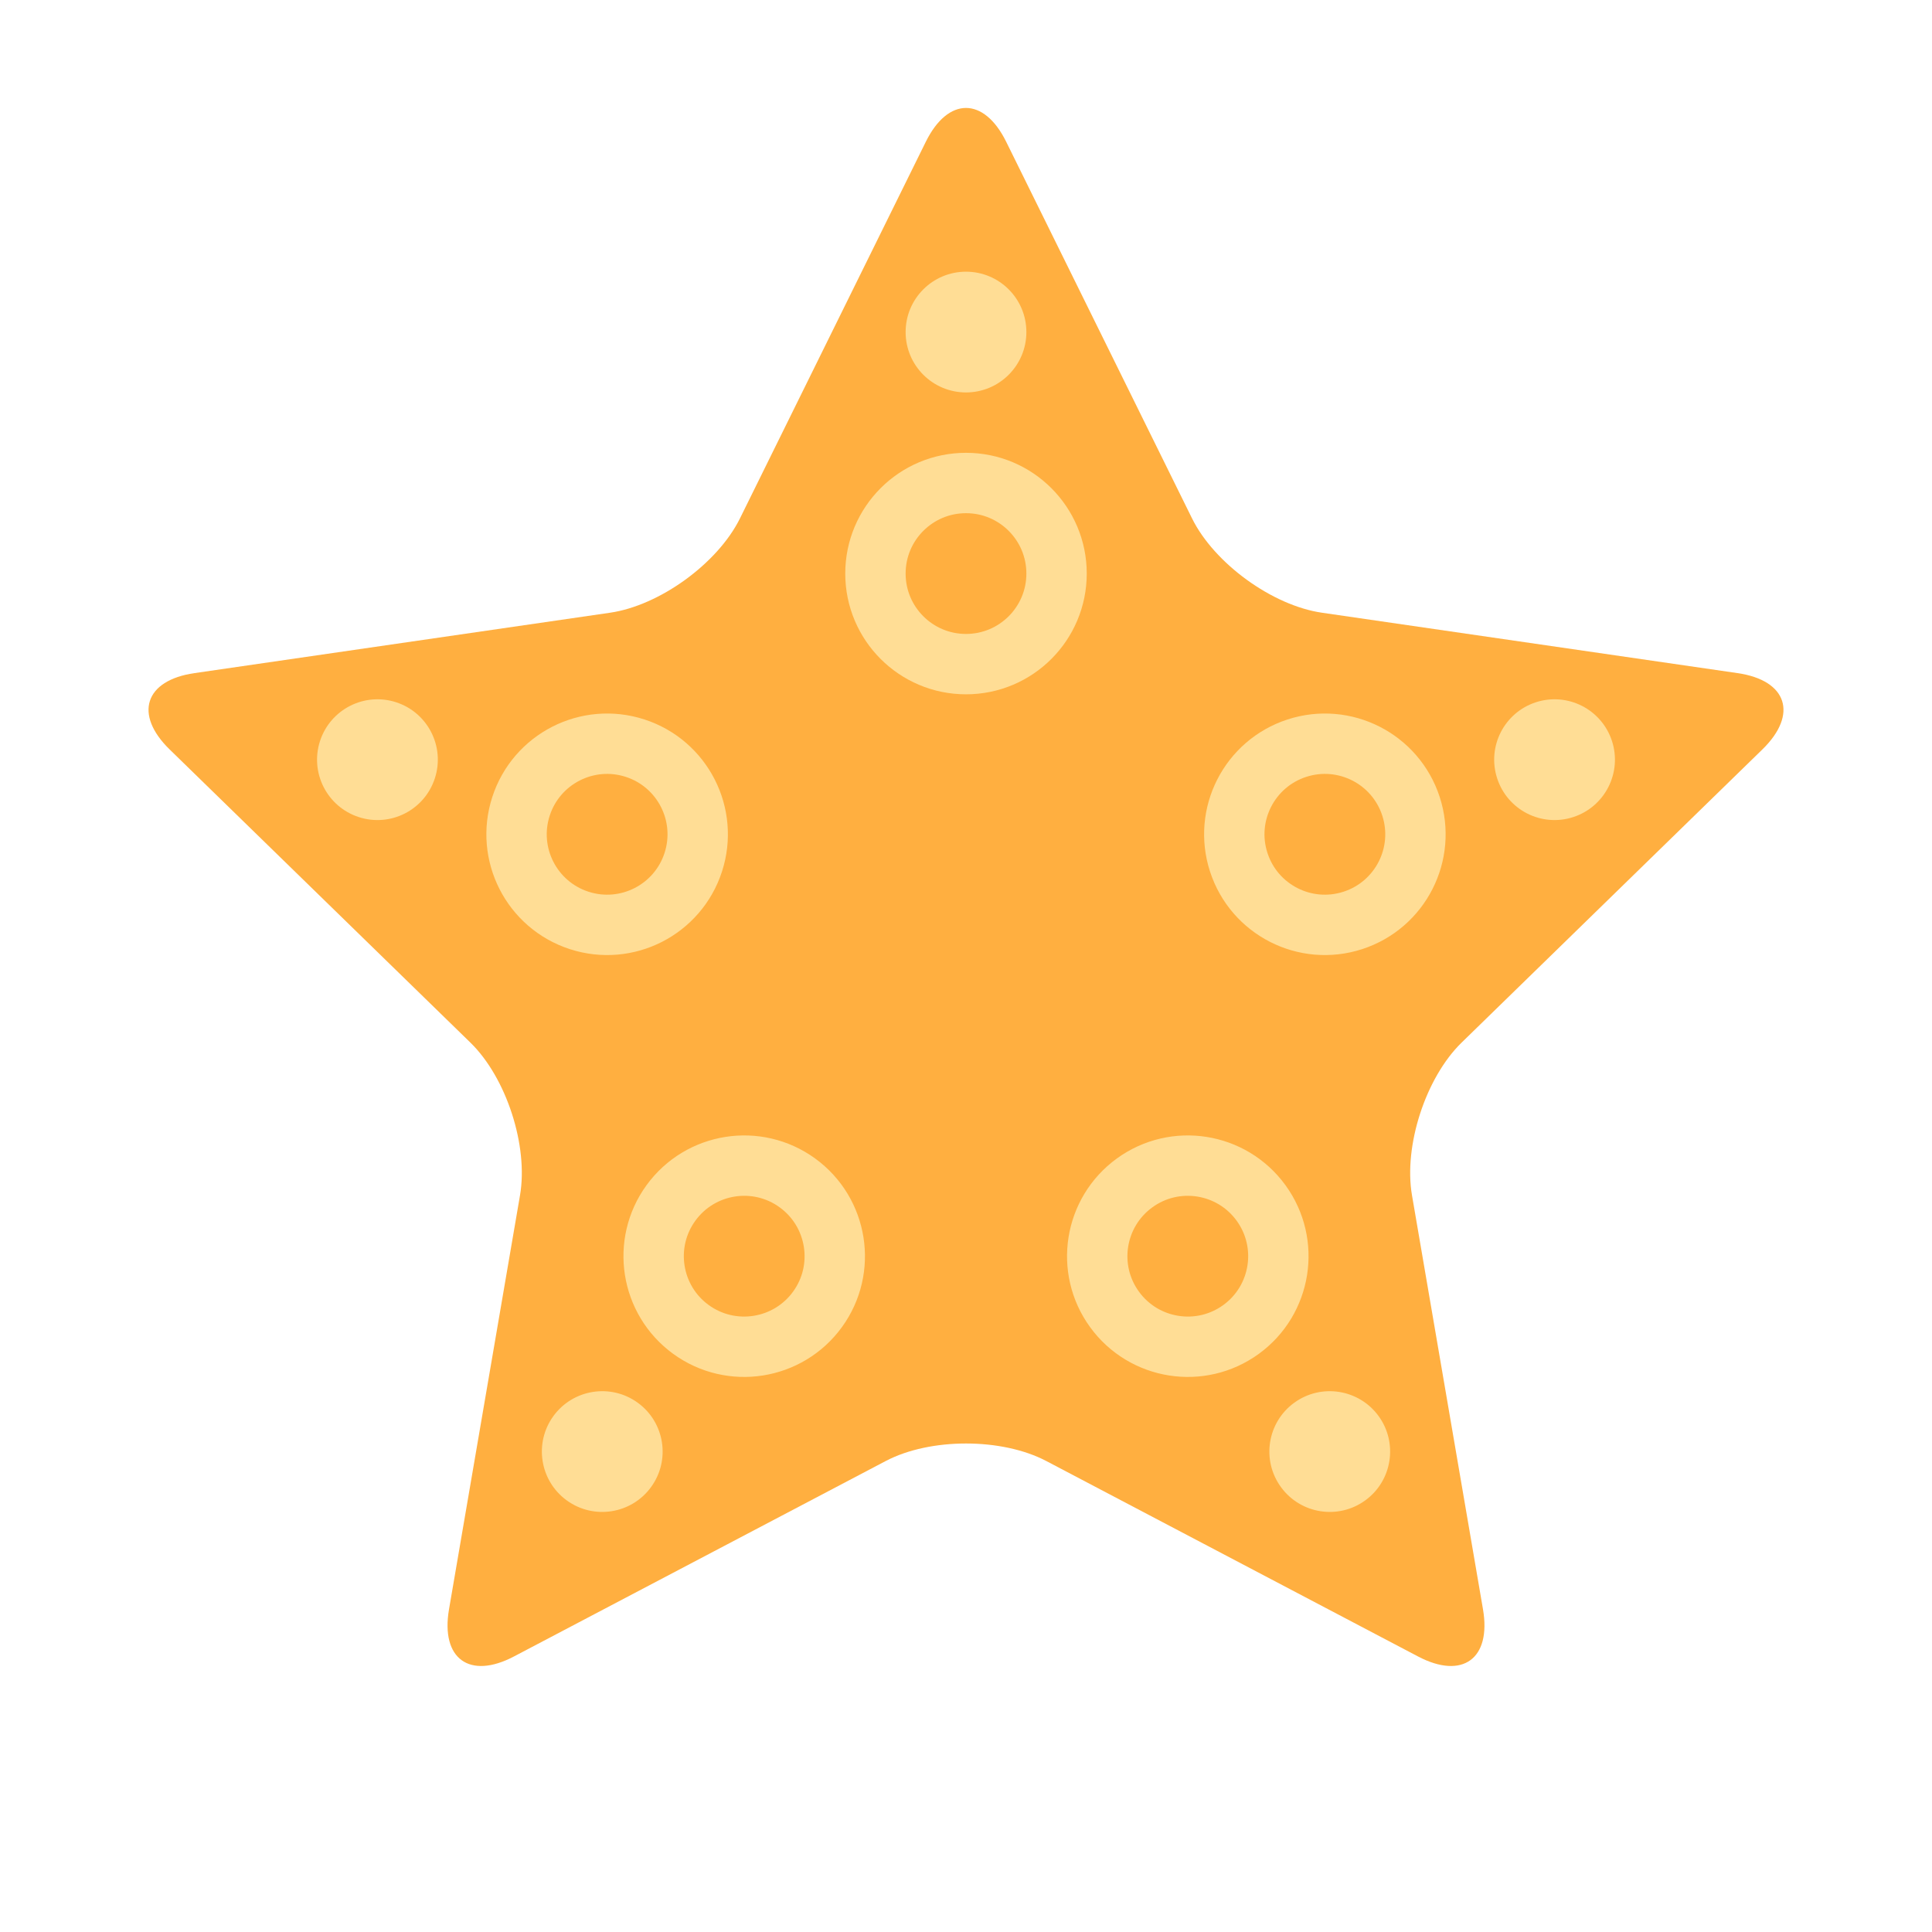 <?xml version="1.0" encoding="utf-8"?><!-- Uploaded to: SVG Repo, www.svgrepo.com, Generator: SVG Repo Mixer Tools -->
<svg width="800px" height="800px" viewBox="0 0 64 64" xmlns="http://www.w3.org/2000/svg">
  <g fill="none" fill-rule="evenodd">
    <path fill="#FFAF40" d="M34.659,48.398 C33.19,47.626 30.816,47.623 29.341,48.398 L17.025,54.873 C15.557,55.645 14.593,54.952 14.874,53.31 L17.226,39.596 C17.507,37.961 16.776,35.701 15.583,34.538 L5.619,24.826 C4.431,23.668 4.792,22.537 6.441,22.298 L20.21,20.297 C21.852,20.058 23.775,18.665 24.513,17.171 L30.67,4.694 C31.405,3.206 32.592,3.2 33.33,4.694 L39.487,17.171 C40.222,18.659 42.141,20.057 43.79,20.297 L57.559,22.298 C59.201,22.536 59.574,23.663 58.381,24.826 L48.417,34.538 C47.229,35.696 46.492,37.954 46.774,39.596 L49.126,53.31 C49.406,54.945 48.449,55.648 46.975,54.873 L34.659,48.398 Z"/>
    <path stroke="#FFDD95" stroke-linecap="round" stroke-width="2" d="M32,22 C30.343,22 29,20.657 29,19 C29,17.343 30.343,16 32,16 C33.657,16 35,17.343 35,19 C35,20.657 33.657,22 32,22 Z M41.035,28.564 C40.523,26.989 41.385,25.296 42.961,24.784 C44.537,24.272 46.229,25.134 46.741,26.71 C47.253,28.286 46.391,29.978 44.815,30.49 C43.239,31.002 41.547,30.14 41.035,28.564 Z M37.584,39.186 C38.924,38.212 40.8,38.509 41.774,39.849 C42.748,41.19 42.451,43.066 41.111,44.04 C39.77,45.014 37.894,44.716 36.92,43.376 C35.946,42.036 36.244,40.16 37.584,39.186 Z M26.416,39.186 C27.756,40.16 28.054,42.036 27.08,43.376 C26.106,44.716 24.23,45.014 22.889,44.04 C21.549,43.066 21.252,41.19 22.226,39.849 C23.2,38.509 25.076,38.212 26.416,39.186 Z M22.965,28.564 C22.453,30.14 20.761,31.002 19.185,30.49 C17.609,29.978 16.747,28.286 17.259,26.71 C17.771,25.134 19.463,24.272 21.039,24.784 C22.615,25.296 23.477,26.989 22.965,28.564 Z"/>
    <path fill="#FFDD95" d="M32,13 C30.895,13 30,12.105 30,11 C30,9.895 30.895,9 32,9 C33.105,9 34,9.895 34,11 C34,12.105 33.105,13 32,13 Z M49.595,25.783 C49.253,24.733 49.828,23.604 50.879,23.263 C51.929,22.922 53.057,23.497 53.399,24.547 C53.74,25.598 53.165,26.726 52.115,27.067 C51.064,27.409 49.936,26.834 49.595,25.783 Z M42.874,46.467 C43.768,45.818 45.018,46.016 45.668,46.909 C46.317,47.803 46.119,49.054 45.225,49.703 C44.332,50.352 43.081,50.154 42.432,49.26 C41.782,48.367 41.98,47.116 42.874,46.467 Z M21.126,46.467 C22.02,47.116 22.218,48.367 21.568,49.26 C20.919,50.154 19.668,50.352 18.775,49.703 C17.881,49.054 17.683,47.803 18.332,46.909 C18.982,46.016 20.232,45.818 21.126,46.467 Z M14.405,25.783 C14.064,26.834 12.936,27.409 11.885,27.067 C10.835,26.726 10.26,25.598 10.601,24.547 C10.943,23.497 12.071,22.922 13.121,23.263 C14.172,23.604 14.747,24.733 14.405,25.783 Z"/>
  </g>
</svg>